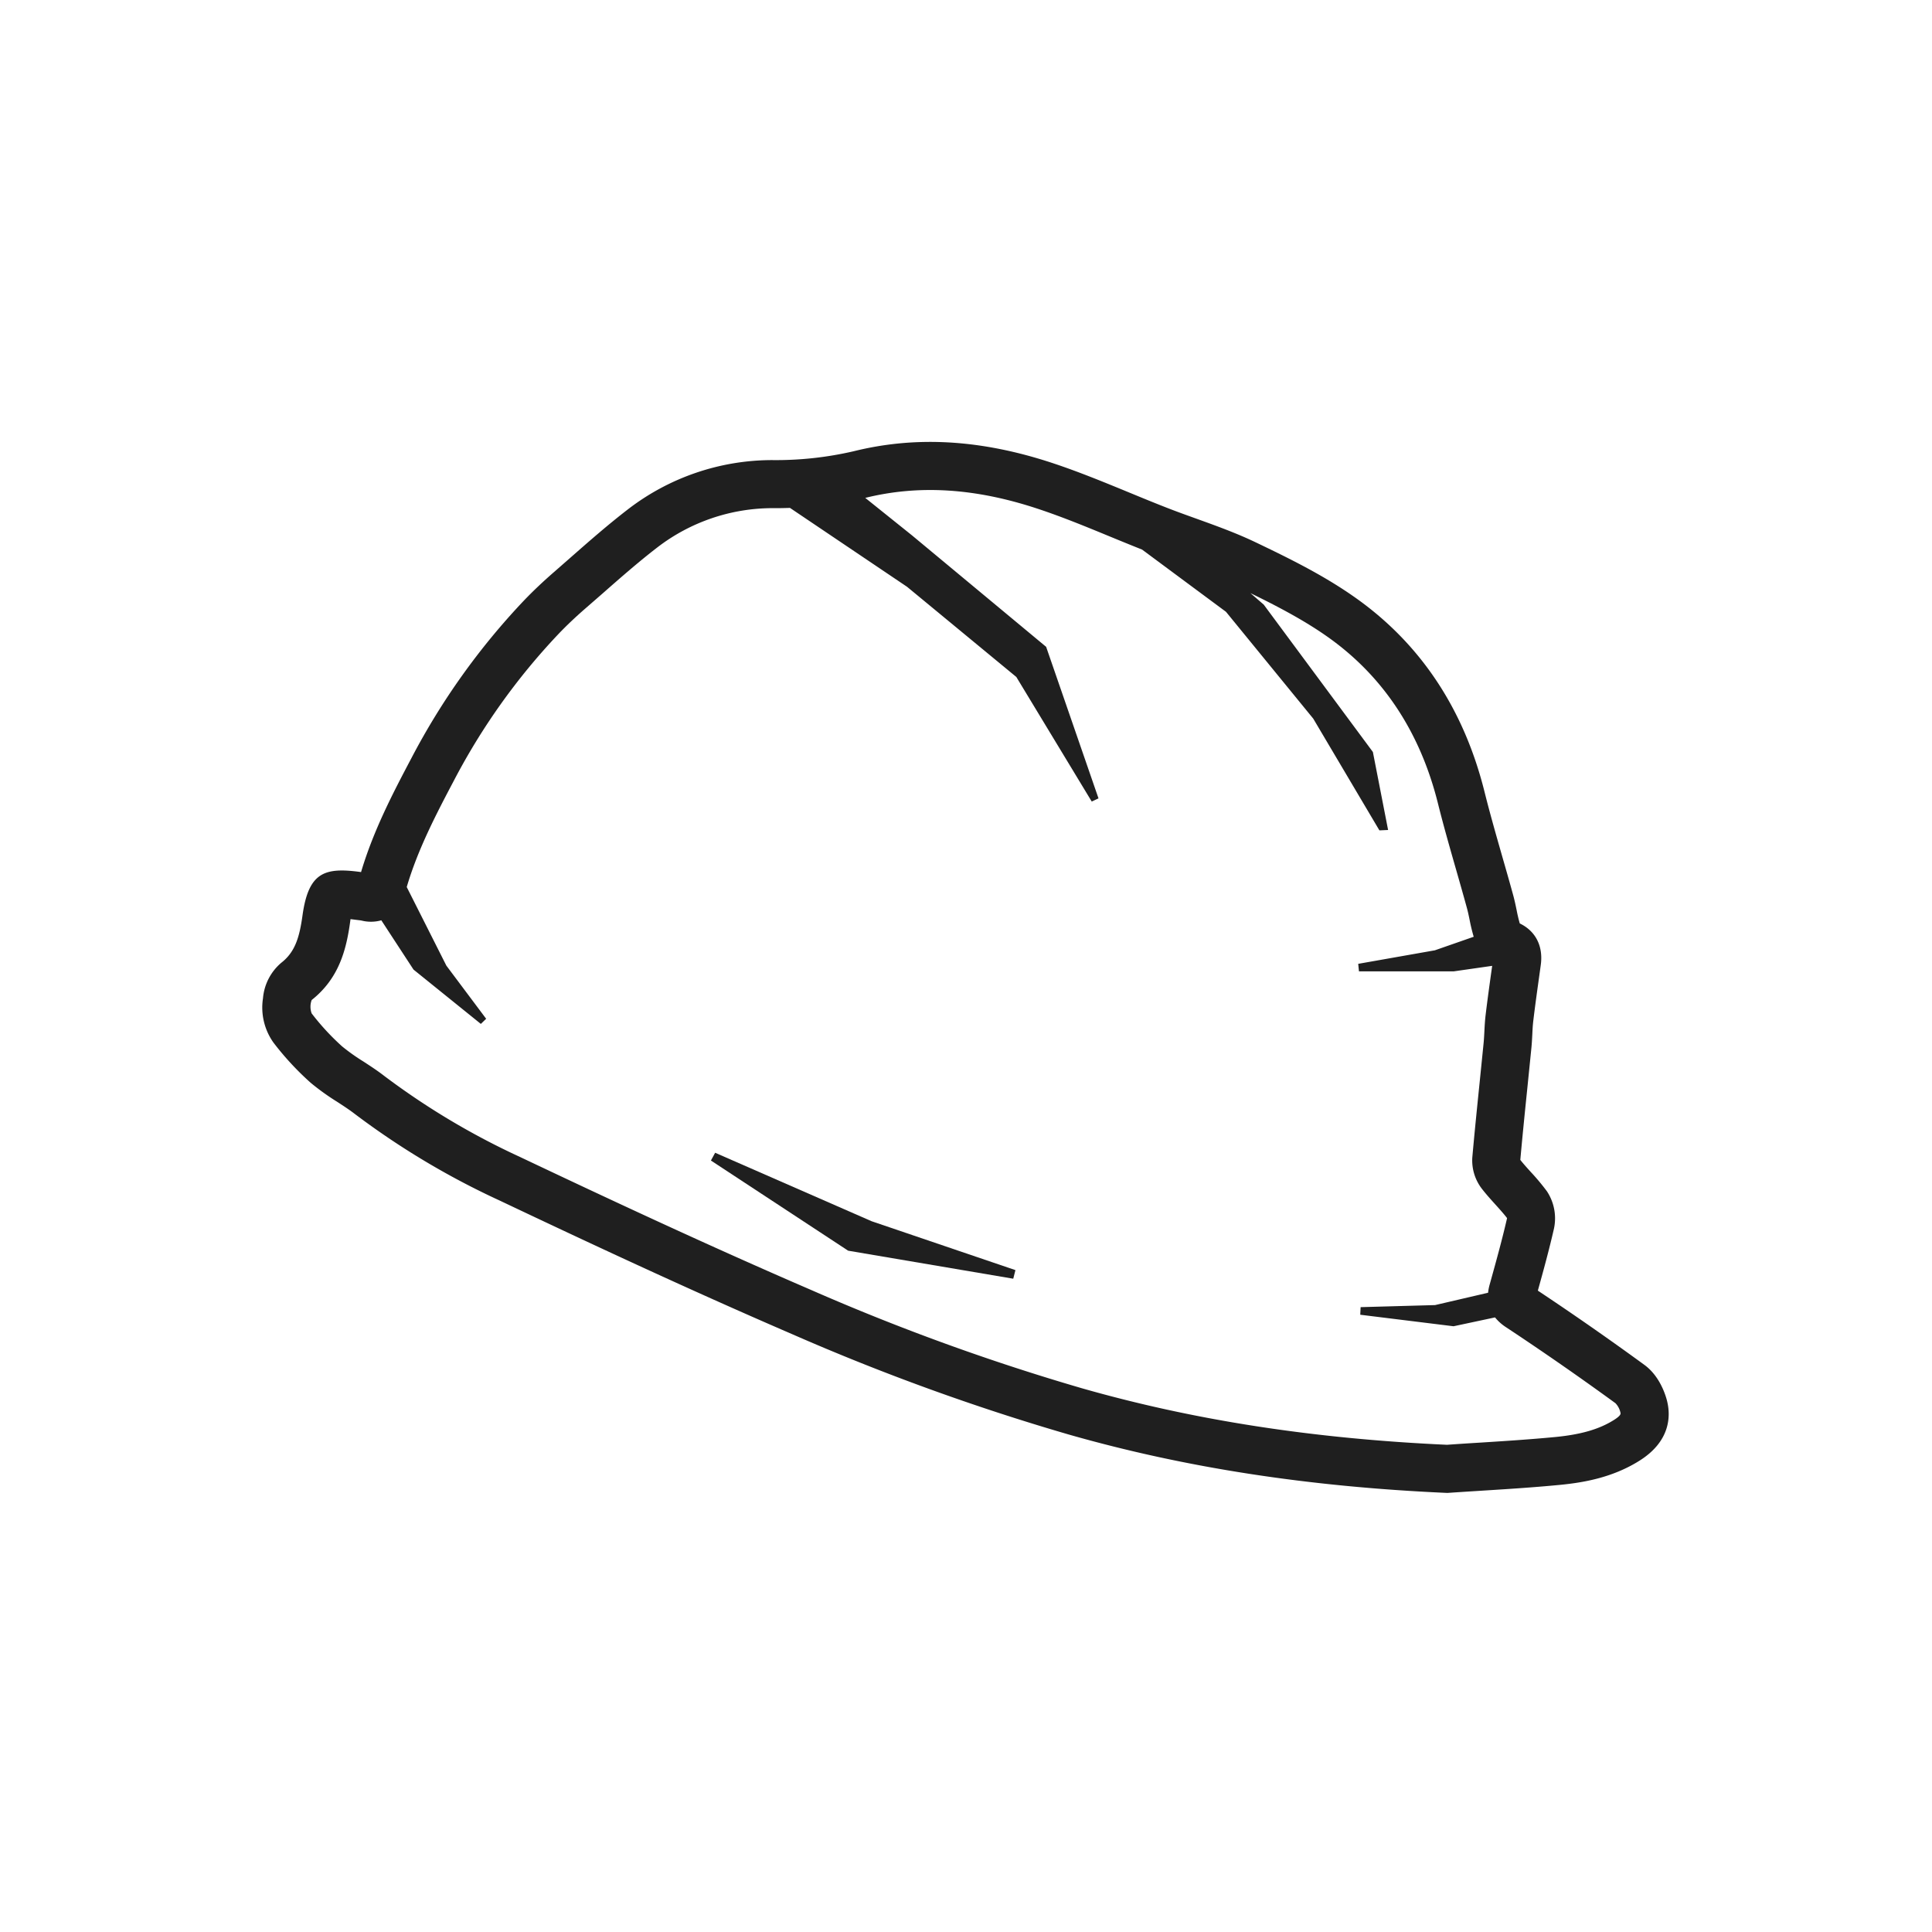 <svg xmlns="http://www.w3.org/2000/svg" xmlns:xlink="http://www.w3.org/1999/xlink" width="600" height="600" viewBox="0 0 600 600">
  <defs>
    <clipPath id="clip-path">
      <rect id="Rectangle_444" data-name="Rectangle 444" width="436.78" height="326.4" fill="#1f1f1f"/>
    </clipPath>
    <clipPath id="clip-Artboard_4">
      <rect width="600" height="600"/>
    </clipPath>
  </defs>
  <g id="Artboard_4" data-name="Artboard – 4" clip-path="url(#clip-Artboard_4)">
    <g id="Group_99" data-name="Group 99" transform="translate(81.45 137.239)">
      <g id="Group_98" data-name="Group 98" clip-path="url(#clip-path)">
        <path id="Path_368" data-name="Path 368" d="M436.318,298.028c-.423-1.768-2.187-7.816-7.09-11.394-10.747-7.849-21.875-15.6-33.085-23.056,1.551-5.578,3.449-12.433,5.008-19.267a15.262,15.262,0,0,0-2.182-11.572,68.666,68.666,0,0,0-5.043-6.033l-.145-.163c-1.064-1.176-2.161-2.391-3.083-3.568.652-7.284,1.4-14.674,2.139-21.889l1.3-12.866c.137-1.4.212-2.766.289-4.281.065-1.42.139-2.808.305-4.183.534-4.477,1.168-9.023,1.791-13.494l.53-3.818c.8-5.824-1.572-10.512-6.52-12.9-.387-1.353-.714-2.741-.978-4.137-.311-1.5-.636-3.057-1.056-4.592-1.1-4.017-2.246-8.018-3.4-12.02l-.051-.182c-1.874-6.552-3.811-13.326-5.477-19.993-6.41-25.664-19.856-45.9-39.968-60.151-9.7-6.881-20.329-12.143-31.275-17.371-6.02-2.866-12.255-5.107-18.284-7.276l-.553-.2c-2.8-1.008-5.694-2.049-8.506-3.151-3.867-1.506-7.619-3.048-11.772-4.762l-.156-.065c-7.616-3.134-15.489-6.376-23.555-9.05-22.132-7.33-42.381-8.534-61.892-3.682a106.914,106.914,0,0,1-25.293,2.735,73.5,73.5,0,0,0-44.642,15.206c-6.292,4.837-12.243,10.065-18,15.12L90.645,40.38c-3.594,3.124-6.723,6.1-9.571,9.085A217.452,217.452,0,0,0,46.322,98.2c-5.5,10.422-11.723,22.22-15.642,35.39l-.024,0c-11.28-1.551-16.293-.008-18.165,13.5-.944,6.79-2.322,11.368-6.6,14.679A16.262,16.262,0,0,0,.222,172.782a18.8,18.8,0,0,0,3.239,13.746,89.283,89.283,0,0,0,11.59,12.516,74.023,74.023,0,0,0,8.218,5.9l.265.173c1.831,1.195,3.559,2.322,5.131,3.535a244.029,244.029,0,0,0,45,26.919c26.557,12.593,58.115,27.371,90.82,41.492a705.688,705.688,0,0,0,86.02,31.215c35.955,10.266,74.265,16.19,117.114,18.107l.466.019.382-.029q4.207-.288,8.408-.548l1.776-.113c7.475-.471,15.947-1,24.2-1.794,7.089-.682,16.323-2.152,24.873-7.536,9.817-6.182,9.6-14.151,8.592-18.351M349.636,120.521,344.914,96.3,311.008,50.524l-4.127-3.564c8.287,4.038,16.727,8.447,24.107,13.679,17.12,12.138,28.6,29.494,34.118,51.588,1.725,6.923,3.706,13.836,5.624,20.532l.041.142c1.129,3.945,2.259,7.9,3.342,11.855.305,1.109.545,2.265.776,3.382l.058.28c.323,1.708.749,3.476,1.273,5.265l-12.06,4.206-23.806,4.2.233,2.332h29.47l11.9-1.706-.184,1.315c-.564,4.032-1.267,9.049-1.854,13.951-.2,1.684-.3,3.351-.388,5.2l-.027.5c-.054,1.027-.11,2.054-.214,3.073l-1.2,11.894c-.786,7.7-1.6,15.668-2.3,23.539a14.417,14.417,0,0,0,2.957,9.74c1.257,1.623,2.607,3.134,4.142,4.829,1.259,1.393,2.68,2.968,3.674,4.273,0,.029.01.057.011.08-1.481,6.475-3.306,13.058-5.073,19.425l-.329,1.182a15.463,15.463,0,0,0-.486,2.52l-16.457,3.829-23.127.644-.112,2.356,28.865,3.564.1.014,12.887-2.749a14.681,14.681,0,0,0,3.429,3.054c11.52,7.619,22.984,15.583,33.986,23.6A6.129,6.129,0,0,1,421.8,301.5c.07.294.2.84-2.025,2.246-4.6,2.894-10.255,4.532-18.342,5.306-7.638.727-15.259,1.225-23.714,1.757-3.311.2-6.618.415-9.779.644-41.525-1.885-78.6-7.621-113.33-17.537a691.186,691.186,0,0,1-84.2-30.563c-32.076-13.842-63.677-28.636-90.364-41.286a229.674,229.674,0,0,1-42.271-25.247c-2.056-1.591-4.159-2.958-6.2-4.289l-.192-.125a61.8,61.8,0,0,1-6.586-4.677,75.573,75.573,0,0,1-9.462-10.25,6.055,6.055,0,0,1,.008-4.153c8.471-6.7,10.745-15.583,11.937-24.19l.058-.43c.022-.158.045-.324.069-.5l2.562.321a8.117,8.117,0,0,1,.866.125,11.951,11.951,0,0,0,6.138-.081l9.994,15.3,20.912,16.874,1.652-1.594-12.355-16.5L44.865,138.239c3.474-11.863,9.416-23.132,14.662-33.085a202.306,202.306,0,0,1,32.365-45.4c2.521-2.648,5.316-5.3,8.549-8.113l5.123-4.464c5.549-4.877,11.285-9.919,17.224-14.488a58.788,58.788,0,0,1,35.645-12.12h.134c1.6.014,3.348-.008,5.314-.078l36.359,24.5L234.179,73,257.6,111.687l2.1-.986L243.549,63.964l-.112-.323-41.651-34.61L187.265,17.385c16.7-4.137,34.222-3.033,53.558,3.375,7.6,2.509,15.27,5.674,22.72,8.747,3.281,1.353,6.5,2.663,9.692,3.934l26.058,19.324L326.385,85.93l20.551,34.708ZM26.719,148.688Z" transform="translate(0 0)" fill="#1f1f1f"/>
        <path id="Path_369" data-name="Path 369" d="M181.122,177.325l.674-2.669-44.665-15.182-48.59-21.267-1.31,2.415,42.614,28Z" transform="translate(52.104 82.552)" fill="#1f1f1f"/>
      </g>
    </g>
  </g>
</svg>
